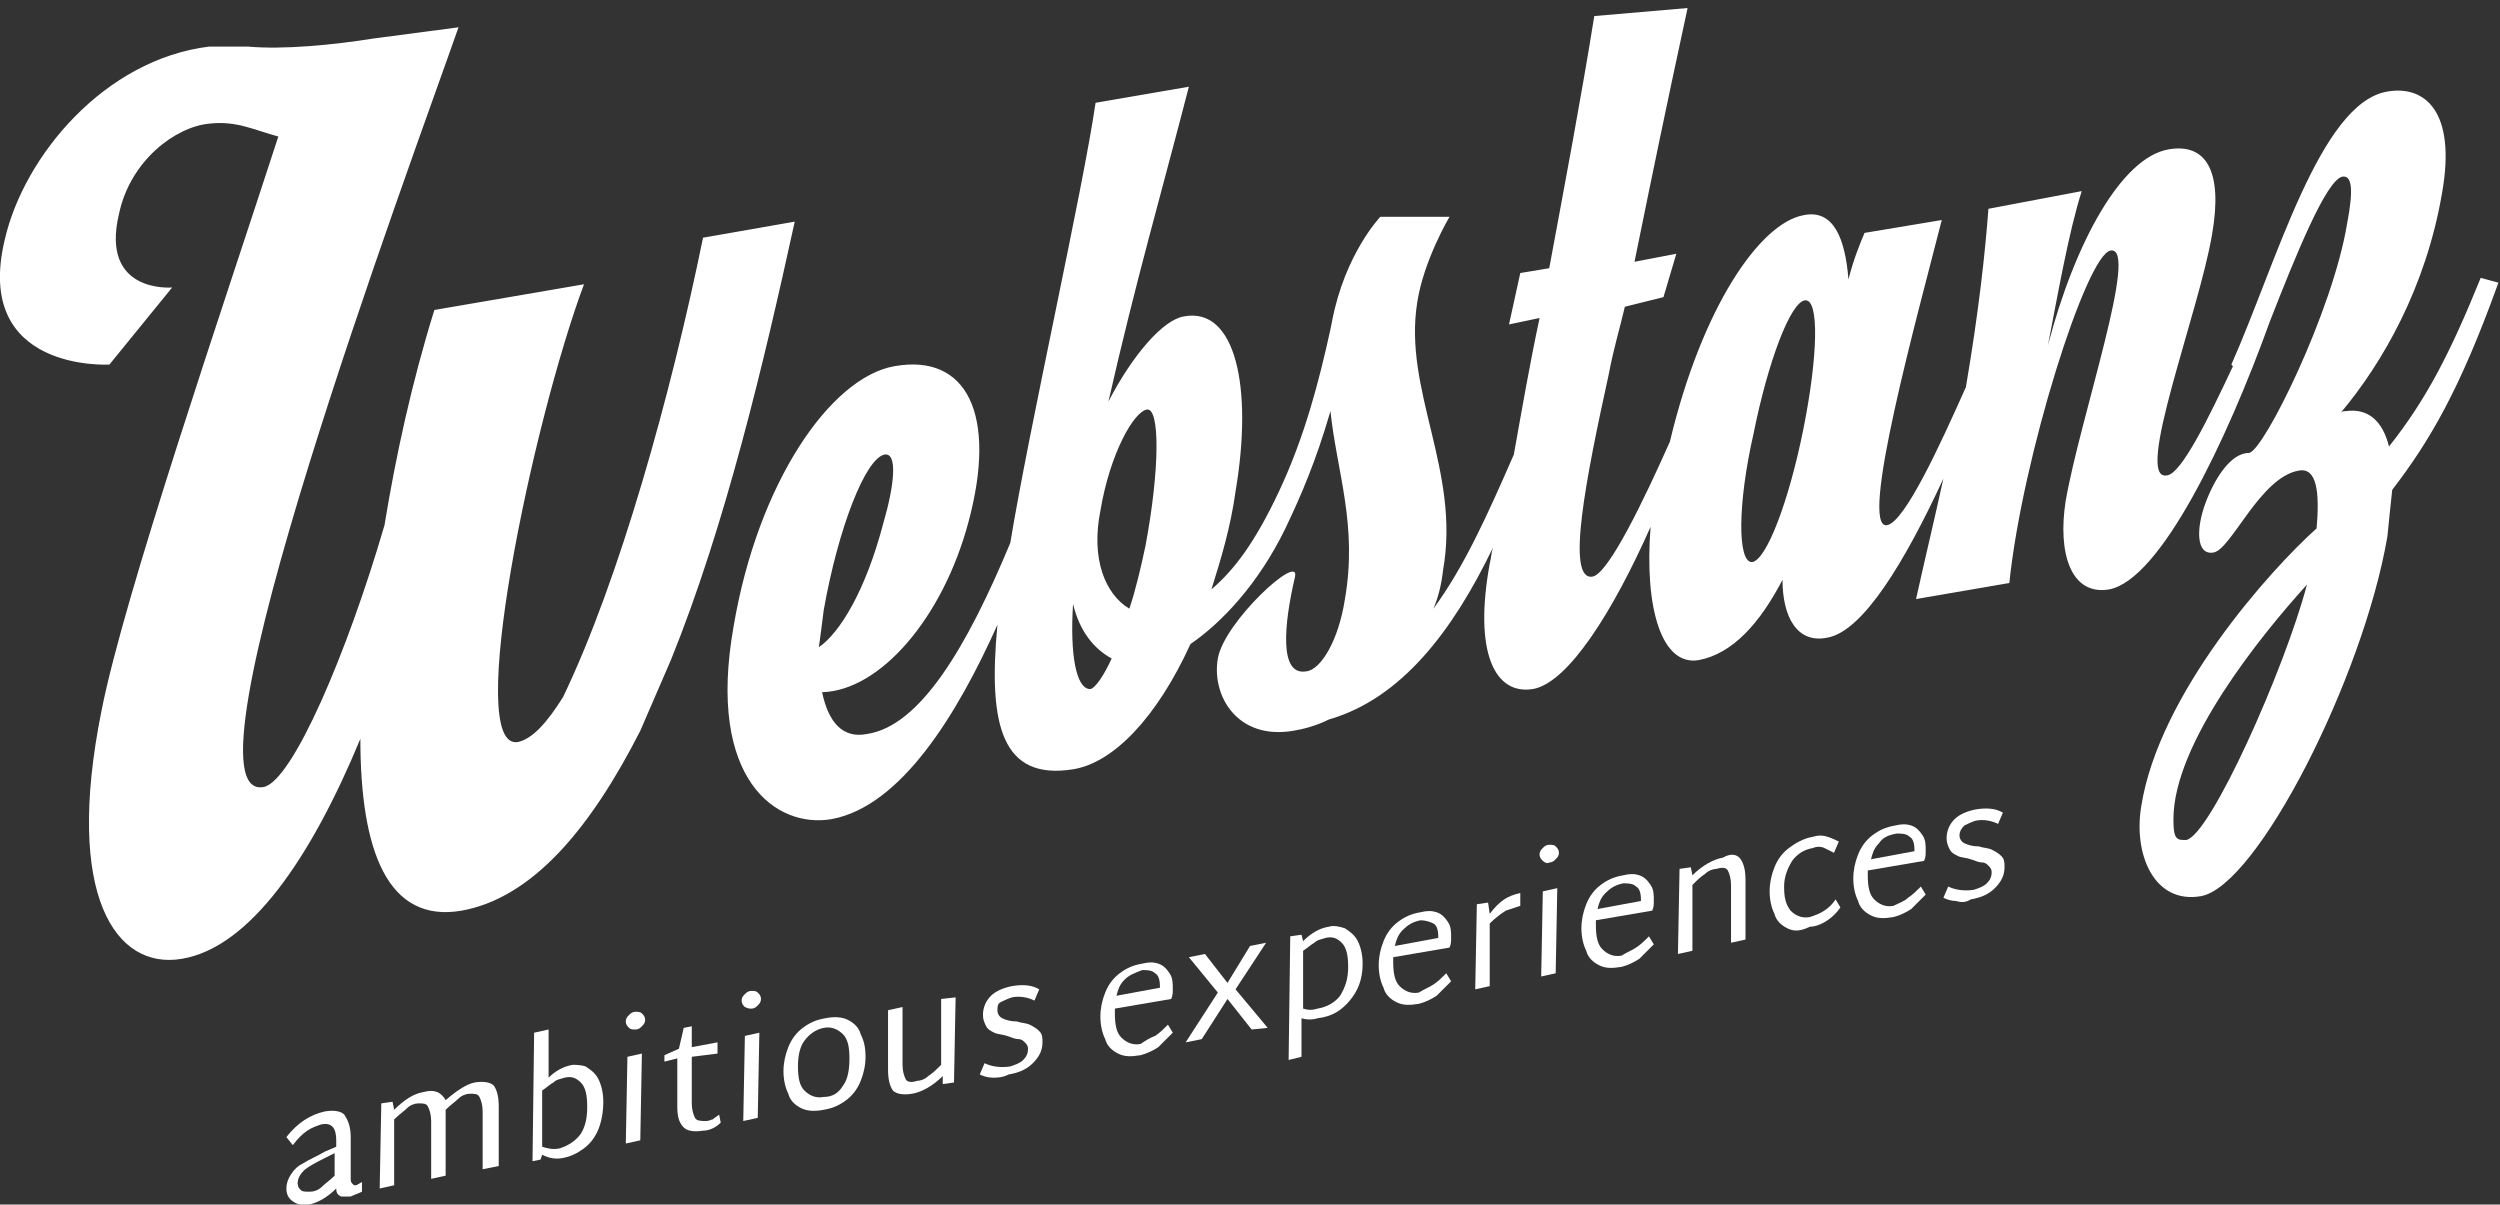 <svg width="440" height="212" viewBox="0 0 440 212" fill="none" xmlns="http://www.w3.org/2000/svg">
<rect x="0" y="0" width="440" height="212" fill="#333333" stroke="none"/>
<g clip-path="url(#clip0)">
<path d="M65.69 6.784C58.612 7.915 49.834 8.763 43.605 8.197C41.34 8.197 39.075 8.197 36.81 8.197C18.406 10.459 4.249 27.419 0.851 42.117C-4.812 65.579 19.255 64.165 19.255 64.165L30.298 50.597C30.298 50.597 17.556 51.728 20.954 37.595C22.936 28.267 30.864 22.331 36.81 21.765C41.623 21.2 44.738 22.896 48.985 24.027C39.358 53.707 21.803 104.869 17.84 125.221C11.327 157.728 20.388 170.731 31.997 168.752C43.888 166.773 54.648 151.227 63.425 130.027C63.425 149.813 68.238 162.533 81.263 160.272C93.721 158.011 103.914 145.856 112.691 128.613L118.071 116.176C127.698 92.432 134.493 63.6 139.873 39.008L123.734 41.835C118.071 69.536 109.011 102.043 99.101 122.677C96.269 127.2 93.721 130.027 91.173 130.592C81.546 132.288 93.721 74.341 102.782 50.032L76.45 54.555C72.486 67.275 69.654 80.277 67.672 92.432C61.16 114.763 51.533 137.376 46.437 138.507C30.298 141.616 72.202 29.115 80.697 4.805L65.69 6.784ZM188.856 106.283C189.989 111.088 192.537 114.197 195.652 115.893C194.236 119.003 192.82 120.981 191.971 121.264H191.688C189.422 120.981 188.29 115.328 188.856 106.283ZM382.524 144.16C382.524 130.875 397.814 111.936 406.025 102.891C402.061 117.872 389.036 146.987 384.789 147.835C384.506 147.835 384.506 147.835 384.223 147.835C382.807 147.835 382.524 146.987 382.524 144.16ZM144.969 107.413C147.518 92.997 152.331 80.56 155.729 79.995C157.994 79.712 157.428 85.365 155.446 92.149C152.331 104.021 147.801 111.371 144.12 113.915C144.403 111.936 144.686 109.675 144.969 107.413ZM193.67 89.888C195.368 79.712 199.616 72.363 201.881 72.08C204.146 71.797 204.146 82.539 201.597 96.107C200.748 100.064 199.899 103.739 198.766 107.131C194.519 104.587 191.971 98.368 193.67 89.888ZM308.625 76.32C311.173 63.6 315.137 53.141 317.685 52.859C320.233 52.576 319.95 62.752 317.402 75.472C314.854 88.192 310.89 98.651 308.341 98.933C305.793 98.933 305.793 88.757 308.625 76.32ZM280.594 2.827C278.328 16.96 275.497 31.941 272.666 47.205L267.569 48.053L265.587 57.099L270.967 55.968C269.268 63.883 267.852 72.08 266.437 79.995C261.623 91.019 257.659 99.781 252.28 107.131C253.129 105.152 253.695 102.891 253.978 100.347C257.093 82.821 246.9 68.688 249.448 53.141C250.581 45.792 255.111 38.16 255.111 38.16H242.936C242.936 38.16 236.707 44.661 234.442 56.533L234.159 57.947C232.177 66.992 229.628 76.885 225.098 86.496C220.851 95.541 217.17 100.347 213.206 103.739C214.905 98.368 216.604 92.715 217.453 86.496C220.568 68.123 217.453 53.989 208.393 55.685C204.712 56.251 199.332 62.469 195.085 70.667C199.899 49.467 204.429 33.92 209.242 15.264L192.82 18.091C190.555 33.637 181.211 74.907 177.814 95.541C170.169 113.915 161.958 127.765 152.614 129.179C148.367 130.027 145.819 127.2 144.686 121.829C154.879 121.547 165.922 108.827 170.452 91.867C175.549 72.928 170.169 62.187 157.428 64.448C146.102 66.427 133.361 85.083 129.114 110.24C124.3 137.376 136.758 145.856 146.385 144.16C158.56 141.899 168.47 125.787 175.549 109.957C173.85 127.765 176.398 137.376 188.856 135.397C195.935 134.267 203.579 126.352 209.525 113.349C214.905 109.675 221.417 102.891 226.231 92.997C229.062 87.061 231.61 81.125 234.159 72.363C235.291 83.104 238.972 92.432 236.707 105.435C235.574 112.784 232.46 117.872 229.911 118.155C225.098 119.003 225.948 109.957 227.93 101.477C228.779 97.237 215.471 109.392 214.339 115.893C213.206 122.395 217.736 130.309 227.646 128.613C229.345 128.331 231.61 127.765 233.875 126.635C246.617 122.96 255.677 111.088 262.756 96.389C262.473 97.237 262.473 98.085 262.19 99.216C259.358 114.763 263.039 122.395 269.834 121.264C276.063 120.133 283.991 107.413 290.504 92.715C289.371 107.131 292.486 117.307 298.998 116.176C304.944 115.045 309.757 109.675 313.721 102.043C313.721 108.544 316.269 113.349 321.649 112.219C327.878 111.088 335.24 98.933 342.035 84.235C340.619 90.736 338.921 97.803 337.222 105.435L353.644 102.608C355.909 80.56 367.235 44.661 371.482 44.096C376.578 43.248 366.102 73.493 363.554 88.192C362.138 97.237 364.403 104.869 371.199 103.739C380.259 102.043 391.868 77.733 399.513 56.533C404.043 44.944 409.422 31.659 412.254 31.093C413.953 30.811 414.236 33.355 413.103 39.291C410.555 54.837 398.38 79.429 395.832 79.712C392.717 79.712 389.886 83.952 388.187 88.475C386.488 92.997 386.488 97.803 389.603 97.237C392.717 96.672 397.814 83.952 404.609 82.821C407.724 82.256 408.29 86.496 407.724 92.997C399.513 100.347 379.976 122.112 376.861 141.899C375.446 150.379 379.126 159.141 387.338 157.728C397.247 156.032 415.935 119.285 420.182 94.411C420.465 91.584 420.748 88.757 421.031 86.213C427.543 77.733 432.923 68.688 439.719 49.749L436.604 48.901C431.224 62.187 426.977 70.384 420.465 78.581C419.332 74.059 416.784 71.797 412.82 72.363C412.537 72.363 412.254 72.363 411.971 72.645C419.332 63.883 426.977 50.597 429.809 33.92C432.357 19.504 426.694 14.981 420.182 16.112C408.29 18.091 400.645 46.357 392.717 64.165L393 64.448C388.753 73.493 383.94 83.387 381.392 83.669C375.446 84.8 387.054 54.837 389.32 41.269C391.301 29.963 388.187 25.157 381.675 26.288C373.464 27.701 365.253 42.4 360.439 60.773C362.138 52.011 364.12 40.704 366.385 33.637L349.963 36.747C349.397 44.379 348.264 54.837 345.999 68.123C341.469 78.299 335.24 91.867 332.125 92.432C327.029 93.28 337.505 55.403 341.752 38.725L328.161 40.987C327.312 42.965 326.179 45.792 325.33 49.184C324.764 42.117 322.782 36.747 317.402 37.877C309.757 39.291 299.564 53.989 293.901 77.733C289.371 87.909 283.142 100.912 280.31 101.477C275.497 102.325 279.178 83.952 283.142 65.861C283.991 61.339 285.124 57.664 285.973 53.989L292.769 52.293L295.034 44.661L287.672 46.075C291.07 29.397 293.052 19.787 297.016 1.413L280.594 2.827Z" fill="white"/>
<path d="M63.709 209.738C63.142 210.021 62.293 210.304 61.727 210.586C60.877 210.586 60.311 210.586 60.028 210.586C59.461 210.304 59.178 210.021 59.178 209.173C57.479 210.869 55.781 211.717 54.365 212C53.232 212.282 52.383 212 51.533 211.434C50.684 210.869 50.401 210.021 50.401 209.173C50.401 208.325 50.684 207.477 51.25 206.629C51.817 205.781 52.383 205.216 53.515 204.65C54.365 204.085 55.781 203.52 57.196 202.672L59.178 201.824V200.693C59.178 198.432 58.329 197.584 56.63 197.866C55.781 198.149 54.931 198.432 54.082 198.997C53.232 199.562 52.383 200.41 51.533 201.541L50.401 200.128C52.383 197.584 54.648 196.17 57.196 195.605C58.895 195.322 60.028 195.605 60.594 196.17C61.16 197.018 61.727 198.149 61.727 200.128V207.477C61.727 207.76 61.727 208.042 62.01 208.325C62.293 208.608 62.293 208.608 62.576 208.608C62.859 208.608 63.142 208.325 63.709 208.042V209.738ZM53 209.5C53.283 209.783 54.082 209.738 54.648 209.738C55.214 209.738 56.064 209.456 56.63 208.89C57.196 208.325 58.046 207.76 58.895 206.912V202.954L57.196 203.802C55.497 204.65 54.066 205.435 53.5 206C52.738 206.761 52.383 207.477 52.383 208.325C52.5 209 52.5 209 53 209.5Z" fill="white"/>
<path d="M86.928 191.082C87.494 191.93 87.777 193.061 87.777 194.757V205.216L84.946 205.781V195.605C84.946 194.474 84.662 193.626 84.379 193.061C84.096 192.496 83.53 192.496 82.681 192.496C82.114 192.496 81.265 192.778 80.699 193.344C80.132 193.909 79.283 194.474 78.433 195.322C78.433 195.605 78.433 195.888 78.433 196.453V206.912L75.885 207.477V197.301C75.885 196.17 75.602 195.322 75.319 194.757C75.036 194.192 74.469 194.192 73.62 194.192C73.054 194.192 72.204 194.474 71.638 195.04C71.072 195.605 70.222 196.17 69.373 197.018V208.608L66.825 209.173L67.108 194.192L69.09 193.909L69.373 195.322C71.072 193.626 72.771 192.496 74.469 192.213C75.602 191.93 76.168 191.93 77.018 192.213C77.584 192.496 78.15 193.061 78.433 193.626C80.415 191.93 82.114 190.8 83.53 190.517C85.229 190.234 86.361 190.517 86.928 191.082Z" fill="white"/>
<path d="M103.066 187.69C103.916 188.256 104.765 188.821 105.331 189.952C105.898 191.082 106.181 192.496 106.181 193.909C106.181 195.605 105.898 197.301 105.331 198.714C104.765 200.128 103.916 201.258 102.783 202.106C101.651 202.954 100.518 203.52 99.102 203.802C97.687 204.085 96.554 203.802 95.421 203.237L95.138 204.085L93.723 204.368L94.006 181.754L96.554 181.189V189.669C97.687 188.538 99.102 187.69 100.801 187.408C101.084 187.408 102.217 187.408 103.066 187.69ZM102.217 199.562C103.066 198.149 103.349 196.736 103.349 194.757C103.349 192.778 103.066 191.365 102.217 190.517C101.367 189.669 100.518 189.386 99.385 189.669C98.536 189.952 97.97 189.952 97.403 190.517C96.837 190.8 96.271 191.365 95.421 191.93V201.824C96.271 202.106 97.403 202.389 98.536 202.106C100.235 201.541 101.367 200.693 102.217 199.562Z" fill="white"/>
<path d="M110.426 185.995L112.974 185.429L112.691 200.693L110.143 201.259L110.426 185.995ZM110.709 180.907C110.426 180.624 110.143 180.341 110.143 179.776C110.143 179.211 110.426 178.928 110.709 178.645C110.992 178.363 111.275 178.08 111.841 178.08C112.408 178.08 112.691 178.08 112.974 178.363C113.257 178.645 113.54 178.928 113.54 179.493C113.54 180.059 113.257 180.341 112.974 180.624C112.691 180.907 112.408 181.189 111.841 181.189C111.275 181.189 110.992 181.189 110.709 180.907Z" fill="white"/>
<path d="M126.849 197.584C125.999 198.432 124.867 198.997 123.734 198.997C122.035 199.28 120.903 198.997 120.337 198.432C119.487 197.584 119.204 196.453 119.204 194.757V186.277L116.939 186.842V185.712L119.487 184.581L120.337 180.907L121.752 180.624V184.298L126.283 183.451V185.429L121.752 185.995V194.192C121.752 195.322 122.035 196.17 122.319 196.736C122.602 197.301 123.451 197.301 124.301 197.301C124.867 197.301 125.15 197.018 125.433 197.018C125.716 196.736 126.283 196.453 126.566 196.17L126.849 197.584Z" fill="white"/>
<path d="M131.098 182.32L133.646 181.755L133.363 196.736L130.814 197.301L131.098 182.32ZM131.098 177.232C130.814 176.949 130.531 176.667 130.531 176.101C130.531 175.536 130.814 175.253 131.098 174.971C131.381 174.688 131.664 174.405 132.23 174.405C132.796 174.405 133.08 174.405 133.363 174.688C133.646 174.971 133.929 175.253 133.929 175.819C133.929 176.384 133.646 176.667 133.363 176.949C133.08 177.232 132.796 177.515 132.23 177.515C131.947 177.515 131.664 177.515 131.098 177.232Z" fill="white"/>
<path d="M141.007 195.04C139.874 194.474 139.025 193.626 138.742 192.496C138.175 191.365 137.892 189.952 137.892 188.538C137.892 187.125 138.175 185.712 138.742 184.298C139.308 182.885 140.157 181.754 141.29 180.906C142.422 180.058 143.555 179.493 145.254 179.21C146.669 178.928 148.085 178.928 149.218 179.493C150.35 180.058 151.2 180.906 151.483 182.037C152.049 183.168 152.332 184.298 152.332 185.994C152.332 187.408 152.049 188.821 151.483 190.234C150.917 191.648 150.067 192.778 148.935 193.626C147.802 194.474 146.669 195.04 144.971 195.322C143.555 195.605 142.139 195.605 141.007 195.04ZM148.368 191.082C149.218 189.952 149.501 188.256 149.501 186.277C149.501 184.298 149.218 182.885 148.368 182.037C147.519 181.189 146.386 180.624 144.971 180.906C143.555 181.189 142.422 182.037 141.573 183.168C140.723 184.298 140.44 185.994 140.44 187.69C140.44 189.669 140.723 191.082 141.573 191.93C142.422 192.778 143.555 193.344 144.971 193.061C146.386 193.061 147.519 192.496 148.368 191.082Z" fill="white"/>
<path d="M168.188 175.536L167.905 190.517L165.923 190.8V189.386C164.224 191.082 162.242 192.213 160.543 192.496C158.844 192.778 157.712 192.496 157.145 191.93C156.579 191.082 156.296 189.952 156.296 188.256V177.797L158.844 177.232V187.408C158.844 188.538 159.127 189.386 159.41 189.952C159.694 190.517 160.543 190.517 161.392 190.234C161.959 190.234 162.808 189.952 163.374 189.386C164.224 188.821 164.79 188.256 165.64 187.408V175.818L168.188 175.536Z" fill="white"/>
<path d="M174.699 189.669C173.849 189.669 173 189.386 172.434 189.104L173.283 187.125C174.416 187.69 176.114 187.973 177.813 187.69C178.663 187.408 179.512 187.125 180.078 186.56C180.645 185.994 180.928 185.429 180.928 184.581C180.928 184.016 180.645 183.733 180.362 183.45C180.078 183.168 179.795 182.885 179.229 182.885C178.663 182.885 178.096 182.602 177.247 182.32C176.398 182.037 175.548 182.037 174.982 181.754C174.416 181.472 173.849 181.189 173.566 180.624C173.283 180.058 173 179.493 173 178.645C173 177.232 173.566 176.101 174.416 175.253C175.265 174.405 176.681 173.84 178.096 173.557C179.795 173.274 181.494 173.274 182.91 174.122L182.06 176.101C180.928 175.536 179.512 175.253 178.096 175.536C177.247 175.818 176.681 176.101 176.114 176.384C175.548 176.666 175.548 177.232 175.548 177.797C175.548 178.362 175.831 178.928 176.398 179.21C176.964 179.493 177.813 179.776 178.946 179.776C179.795 180.058 180.645 180.058 181.211 180.341C181.777 180.624 182.343 180.906 182.91 181.472C183.476 182.037 183.476 182.602 183.476 183.45C183.476 184.864 182.91 185.994 181.777 187.125C180.645 188.256 179.229 188.821 177.53 189.104C176.398 189.669 175.548 189.669 174.699 189.669Z" fill="white"/>
<path d="M203.296 182.32C204.145 181.754 204.711 181.189 205.561 180.341L206.41 181.754C205.561 182.602 204.711 183.45 203.862 184.298C203.013 184.864 201.88 185.429 200.747 185.712C199.049 185.994 197.916 185.994 196.783 185.429C195.651 184.864 194.801 184.016 194.518 182.885C193.952 181.754 193.669 180.341 193.669 178.928C193.669 177.514 193.952 176.101 194.518 174.688C195.085 173.274 195.934 172.144 197.067 171.296C198.199 170.448 199.332 169.882 201.031 169.6C202.163 169.317 203.013 169.317 203.862 169.6C204.711 169.882 205.278 170.448 205.844 171.296C206.41 172.144 206.41 172.992 206.41 174.122C206.41 174.688 206.41 175.253 206.127 175.818L196.217 177.514C196.217 177.797 196.217 177.797 196.217 178.362C196.217 180.341 196.5 181.754 197.35 182.602C198.199 183.45 199.332 184.016 200.747 183.733C201.597 183.168 202.446 182.602 203.296 182.32ZM197.916 172.426C197.067 173.274 196.783 174.122 196.5 175.253L204.145 173.84V173.557C204.145 172.426 203.862 171.578 203.296 171.296C202.729 170.73 201.88 170.73 201.031 170.73C199.615 171.296 198.765 171.578 197.916 172.426Z" fill="white"/>
<path d="M220.286 181.189L216.039 175.819L211.509 182.885L208.677 183.451L214.34 174.688L209.244 168.469L212.075 167.904L216.039 172.992L220.003 166.491L222.834 165.925L217.455 174.123L223.117 180.907L220.286 181.189Z" fill="white"/>
<path d="M236.709 163.381C237.558 163.946 238.408 164.512 238.974 165.642C239.54 166.773 239.823 168.186 239.823 169.6C239.823 172.426 238.974 174.405 237.558 176.101C236.142 177.797 234.444 178.928 231.895 179.21C231.046 179.493 229.913 179.493 229.064 179.21V185.994L226.799 186.56L227.082 164.794L229.064 164.512L229.347 165.642C230.763 164.229 232.178 163.381 233.877 163.098C234.727 162.816 235.859 163.098 236.709 163.381ZM235.859 175.253C236.709 173.84 237.275 172.426 237.275 170.165C237.275 168.186 236.992 166.773 236.142 165.925C235.293 165.077 234.444 164.794 233.311 165.077C232.462 165.36 231.895 165.36 231.329 165.925C230.763 166.208 230.197 166.773 229.347 167.338V177.514C230.197 177.797 231.046 177.797 231.895 177.514C233.594 177.232 235.01 176.384 235.859 175.253Z" fill="white"/>
<path d="M252.281 173.274C253.131 172.709 253.697 172.144 254.546 171.296L255.396 172.709C254.546 173.557 253.697 174.405 252.847 175.253C251.998 175.818 250.865 176.384 249.733 176.666C248.034 176.949 246.901 176.949 245.769 176.384C244.636 175.818 243.787 174.97 243.504 173.84C242.937 172.709 242.654 171.296 242.654 169.882C242.654 168.469 242.937 167.056 243.504 165.642C244.07 164.229 244.919 163.098 246.052 162.25C247.185 161.402 248.317 160.837 250.016 160.554C251.149 160.272 251.998 160.272 252.847 160.554C253.697 160.837 254.263 161.402 254.829 162.25C255.396 163.098 255.396 163.946 255.396 165.077C255.396 165.642 255.396 166.208 255.112 166.773L245.203 168.469C245.203 168.752 245.203 168.752 245.203 169.317C245.203 171.296 245.486 172.709 246.335 173.557C247.185 174.405 248.317 174.97 249.733 174.688C250.582 174.122 251.432 173.84 252.281 173.274ZM246.901 163.664C246.052 164.512 245.769 165.36 245.486 166.49L253.131 165.077V164.794C253.131 163.664 252.847 162.816 252.281 162.533C251.715 162.25 250.865 161.968 250.016 161.968C248.6 162.25 247.751 162.816 246.901 163.664Z" fill="white"/>
<path d="M267.57 159.424C266.721 159.706 265.871 159.989 265.022 160.272C264.172 160.837 263.323 161.402 262.19 162.533V173.557L259.642 174.122L259.925 159.141L261.907 158.858L262.19 160.837C263.04 159.706 263.889 158.858 264.739 158.293C265.588 157.728 266.437 157.445 267.57 157.162V159.424Z" fill="white"/>
<path d="M271.534 156.88L274.082 156.314L273.799 171.296L271.251 171.861L271.534 156.88ZM271.534 151.509C271.251 151.226 270.968 150.944 270.968 150.378C270.968 149.813 271.251 149.53 271.534 149.248C271.817 148.965 272.1 148.682 272.667 148.682C273.233 148.682 273.516 148.682 273.799 148.965C274.082 149.248 274.366 149.53 274.366 150.096C274.366 150.661 274.082 150.944 273.799 151.226C273.516 151.509 273.233 151.792 272.667 151.792C272.384 152.074 271.817 151.792 271.534 151.509Z" fill="white"/>
<path d="M287.955 166.773C288.805 166.208 289.371 165.642 290.22 164.794L291.07 166.208C290.22 167.056 289.371 167.904 288.522 168.752C287.672 169.317 286.54 169.882 285.407 170.165C283.708 170.448 282.576 170.448 281.443 169.882C280.311 169.317 279.461 168.469 279.178 167.338C278.612 166.208 278.329 164.794 278.329 163.381C278.329 161.968 278.612 160.554 279.178 159.141C279.744 157.728 280.594 156.597 281.726 155.749C282.859 154.901 283.991 154.336 285.69 154.053C286.823 153.77 287.672 153.77 288.522 154.053C289.371 154.336 289.937 154.901 290.504 155.749C291.07 156.597 291.07 157.445 291.07 158.576C291.07 159.141 291.07 159.706 290.787 160.272L280.877 161.968C280.877 162.25 280.877 162.25 280.877 162.816C280.877 164.794 281.16 166.208 282.009 167.056C282.859 167.904 283.991 168.469 285.407 168.186C286.257 167.621 287.106 167.338 287.955 166.773ZM282.576 157.162C281.726 158.01 281.443 158.858 281.16 159.989L288.805 158.576V158.293C288.805 157.162 288.522 156.314 287.955 156.032C287.389 155.466 286.54 155.466 285.69 155.466C284.275 155.749 283.425 156.314 282.576 157.162Z" fill="white"/>
<path d="M306.36 151.226C306.926 152.074 307.209 153.205 307.209 154.901V165.36L304.661 165.925V155.749C304.661 154.618 304.378 153.77 304.095 153.205C303.812 152.64 302.962 152.64 302.113 152.922C301.546 152.922 300.697 153.205 300.131 153.77C299.281 154.336 298.715 154.901 297.866 155.749V167.338L295.317 167.904L295.601 152.922L297.582 152.64L297.866 154.053C299.564 152.357 301.546 151.226 303.245 150.944C304.661 150.096 305.794 150.378 306.36 151.226Z" fill="white"/>
<path d="M314.57 163.381C313.437 162.816 312.588 161.968 312.305 160.837C311.738 159.706 311.455 158.293 311.455 156.88C311.455 155.466 311.738 154.053 312.305 152.64C312.871 151.226 313.72 150.096 314.853 149.248C315.985 148.4 317.401 147.552 319.1 147.269C319.949 146.986 320.799 146.986 321.648 147.269C322.498 147.552 323.064 147.834 323.63 148.117L322.781 150.096C322.214 149.813 321.648 149.53 321.082 149.248C320.516 148.965 319.666 148.965 319.1 149.248C317.401 149.53 316.268 150.378 315.419 151.509C314.57 152.922 314.003 154.336 314.003 156.032C314.003 158.01 314.286 159.141 315.136 160.272C315.985 161.12 317.118 161.685 318.534 161.402C319.383 161.12 320.232 160.837 321.082 160.272C321.931 159.706 322.498 159.141 323.064 158.293L323.913 159.706C323.347 160.554 322.498 161.402 321.648 161.968C320.799 162.533 319.666 163.098 318.534 163.098C316.835 163.946 315.702 163.946 314.57 163.381Z" fill="white"/>
<path d="M335.807 158.011C336.657 157.445 337.223 156.88 338.073 156.032L338.922 157.445C338.073 158.293 337.223 159.141 336.374 159.989C335.524 160.555 334.392 161.12 333.259 161.403C331.56 161.685 330.428 161.685 329.295 161.12C328.163 160.555 327.313 159.707 327.03 158.576C326.464 157.445 326.181 156.032 326.181 154.619C326.181 153.205 326.464 151.792 327.03 150.379C327.596 148.965 328.446 147.835 329.578 146.987C330.711 146.139 331.844 145.573 333.542 145.291C334.675 145.008 335.524 145.008 336.374 145.291C337.223 145.573 337.789 146.139 338.356 146.987C338.922 147.835 338.922 148.683 338.922 149.813C338.922 150.379 338.922 150.944 338.639 151.509L328.729 153.205C328.729 153.488 328.729 153.488 328.729 154.053C328.729 156.032 329.012 157.445 329.862 158.293C330.711 159.141 331.843 159.707 333.259 159.424C334.392 158.859 335.241 158.576 335.807 158.011ZM330.711 148.4C329.862 149.248 329.578 150.096 329.295 151.227L336.94 149.813V149.531C336.94 148.4 336.657 147.552 336.091 147.269C335.524 146.704 334.675 146.704 333.825 146.704C332.127 146.987 331.277 147.552 330.711 148.4Z" fill="white"/>
<path d="M344.301 158.576C343.451 158.576 342.602 158.293 342.036 158.01L342.885 156.032C344.018 156.597 345.716 156.88 347.415 156.597C348.265 156.314 349.114 156.032 349.68 155.466C350.247 154.901 350.53 154.336 350.53 153.488C350.53 152.922 350.247 152.64 349.964 152.357C349.68 152.074 349.397 151.792 348.831 151.792C348.265 151.792 347.698 151.509 346.849 151.226C346 150.944 345.15 150.944 344.584 150.661C344.018 150.378 343.451 150.096 343.168 149.53C342.885 148.965 342.602 148.4 342.602 147.552C342.602 146.138 343.168 145.008 344.018 144.16C344.867 143.312 346.283 142.746 347.698 142.464C349.397 142.181 351.096 142.181 352.512 143.029L351.662 145.008C350.53 144.442 349.114 144.16 347.698 144.442C346.849 144.725 346.283 145.008 345.716 145.29C345.15 145.856 344.867 146.421 344.867 146.986C344.867 147.552 345.15 148.117 345.716 148.4C346.283 148.682 347.132 148.965 348.265 148.965C349.114 149.248 349.964 149.248 350.53 149.53C351.096 149.813 351.662 150.096 352.229 150.661C352.795 151.226 352.795 151.792 352.795 152.64C352.795 154.053 352.229 155.184 351.096 156.314C349.964 157.445 348.548 158.01 346.849 158.293C346 158.858 345.15 158.858 344.301 158.576Z" fill="white"/>
</g>
<defs>
<clipPath id="clip0">
<rect width="440" height="212" fill="white"/>
</clipPath>
</defs>
</svg>

